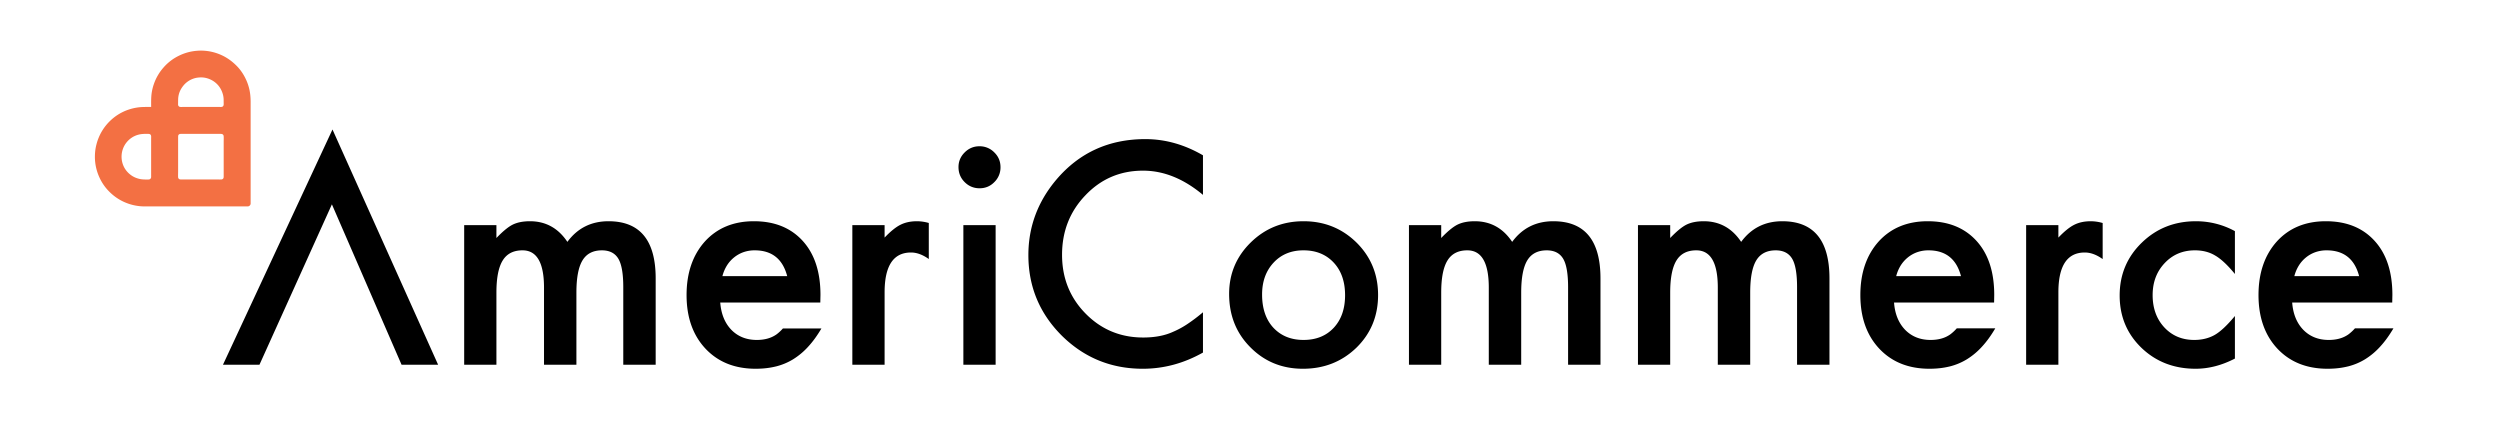 <svg xmlns="http://www.w3.org/2000/svg" viewBox="0 0 432 74.5"><path fill="#F37043" fill-rule="evenodd" d="M34.527 8.747h.363a8.563 8.563 0 013.47.817c.979.458 1.786 1.071 2.5 1.783.71.707 1.286 1.569 1.725 2.564.216.494.397 1.031.523 1.62.126.594.192 1.235.2 1.939l.001 17.746c-.042.247-.198.39-.431.448l-18.141.001a8.65 8.65 0 01-3.388-.808 8.562 8.562 0 01-2.457-1.732 8.345 8.345 0 01-1.715-2.475 8.55 8.55 0 01-.778-3.418v-.315c.008-.18.012-.375.03-.549.041-.525.127-.999.249-1.452a8.547 8.547 0 012.564-4.229 8.455 8.455 0 012.834-1.696 8.867 8.867 0 011.828-.437c.675-.087 1.434-.07 2.2-.071.008 0 .019.001.015-.01-.004-.778-.014-1.528.064-2.198a8.259 8.259 0 01.437-1.836 8.496 8.496 0 011.693-2.837 8.353 8.353 0 012.574-1.957c1.013-.505 2.192-.853 3.64-.898zm-.886 4.771a3.864 3.864 0 00-1.949 1.274c-.467.578-.857 1.302-.908 2.311-.006.255-.01.536-.01.792 0 .089-.012.176.004.255a.415.415 0 00.232.294c.124.058.311.04.502.04h6.444c.192 0 .364.016.485-.052a.42.42 0 00.206-.329c.013-.18 0-.369 0-.548 0-.19.004-.372-.011-.54a3.669 3.669 0 00-.184-.916 3.941 3.941 0 00-.792-1.403c-.342-.38-.746-.7-1.262-.94a3.842 3.842 0 00-1.82-.378c-.348.016-.656.06-.937.14zm-9.752 9.764a3.89 3.89 0 00-1.955 1.248c-.32.37-.581.829-.755 1.381a4.053 4.053 0 00-.107 1.897c.223 1.158.875 1.998 1.713 2.557.41.273.96.499 1.541.594.285.047.655.063 1.009.063.188 0 .382.006.507-.033a.428.428 0 00.259-.283c.028-.11.015-.277.014-.434v-6.364c0-.158.019-.321-.01-.447-.042-.213-.208-.325-.475-.325-.249 0-.584-.009-.806.006-.356.017-.652.06-.935.14zm6.955.036c-.065.105-.065.242-.065.426v5.903c0 .332-.022.668 0 .987a.374.374 0 00.182.307c.113.077.241.069.42.069h5.906c.332 0 .664.019.983 0a.407.407 0 00.312-.179c.07-.106.07-.241.07-.419v-5.905c0-.332.022-.674-.004-.979a.402.402 0 00-.176-.315c-.109-.076-.239-.076-.413-.076h-5.906c-.32 0-.684-.023-.991.005a.408.408 0 00-.318.176z" clip-rule="evenodd"/><path d="M105.152 38.23c-2.987 0-5.357 1.189-7.109 3.566-1.585-2.377-3.74-3.566-6.465-3.566-1.222 0-2.238.206-3.046.619-.76.397-1.677 1.157-2.751 2.279V38.9H80.21v24.127h5.571V50.565c0-2.523.358-4.373 1.079-5.545.718-1.174 1.861-1.762 3.429-1.762 2.478 0 3.716 2.148 3.716 6.439v13.33h5.598V50.565c0-2.559.352-4.417 1.054-5.573.702-1.154 1.818-1.733 3.354-1.733 1.323 0 2.272.486 2.85 1.465.561.953.841 2.591.841 4.901v13.403h5.599V48.115c.001-6.589-2.716-9.885-8.149-9.885zm64.092-12.955c-.991 0-1.84.357-2.551 1.066-.711.71-1.065 1.551-1.065 2.527 0 1.021.354 1.889 1.065 2.6s1.568 1.066 2.575 1.066c1.009 0 1.86-.355 2.553-1.066a3.514 3.514 0 001.066-2.575c0-1.01-.357-1.857-1.066-2.551a3.518 3.518 0 00-2.577-1.067zm-2.774 13.626h5.575v24.127h-5.575zm16.063-7.853c-3.22 3.817-4.829 8.158-4.829 13.029 0 5.435 1.922 10.073 5.771 13.919 3.864 3.816 8.527 5.725 13.997 5.725 3.631 0 7.098-.936 10.401-2.799v-6.961a29.528 29.528 0 01-2.688 2.032 14.928 14.928 0 01-2.462 1.337c-1.423.657-3.147.992-5.178.992-3.929 0-7.25-1.383-9.958-4.14-2.709-2.756-4.063-6.141-4.063-10.155 0-4.062 1.354-7.498 4.063-10.308 2.692-2.821 6.003-4.23 9.931-4.23 3.567 0 7.021 1.393 10.355 4.185v-6.837c-3.205-1.865-6.521-2.798-9.959-2.798-6.289-.001-11.416 2.337-15.381 7.009zm42.716 7.182c-3.583 0-6.621 1.221-9.117 3.665-2.491 2.445-3.738 5.409-3.738 8.894 0 3.701 1.222 6.773 3.665 9.216 2.444 2.475 5.477 3.716 9.09 3.716 3.65 0 6.729-1.214 9.242-3.642 2.491-2.442 3.741-5.474 3.741-9.091 0-3.585-1.242-6.605-3.719-9.066-2.507-2.462-5.563-3.692-9.164-3.692zm5.228 18.406c-1.309 1.403-3.045 2.106-5.228 2.106-2.163 0-3.905-.709-5.228-2.131-1.286-1.404-1.931-3.311-1.931-5.722 0-2.245.66-4.078 1.982-5.5 1.32-1.42 3.046-2.131 5.176-2.131 2.164 0 3.905.711 5.228 2.131 1.302 1.404 1.954 3.278 1.954 5.625.001 2.345-.652 4.219-1.953 5.622zM268.41 38.23c-2.986 0-5.356 1.189-7.105 3.566-1.588-2.377-3.742-3.566-6.468-3.566-1.225 0-2.237.206-3.047.619-.76.397-1.677 1.157-2.749 2.279V38.9h-5.574v24.127h5.574V50.565c0-2.523.357-4.373 1.078-5.545.718-1.174 1.861-1.762 3.432-1.762 2.477 0 3.712 2.148 3.712 6.439v13.33h5.6V50.565c0-2.559.353-4.417 1.052-5.573.702-1.154 1.82-1.733 3.356-1.733 1.323 0 2.273.486 2.851 1.465.561.953.843 2.591.843 4.901v13.403h5.598V48.115c-.001-6.589-2.719-9.885-8.153-9.885zm39.571 0c-2.99 0-5.358 1.189-7.108 3.566-1.586-2.377-3.742-3.566-6.465-3.566-1.224 0-2.239.206-3.048.619-.759.397-1.675 1.157-2.75 2.279V38.9h-5.57v24.127h5.57V50.565c0-2.523.359-4.373 1.077-5.545.72-1.174 1.863-1.762 3.432-1.762 2.477 0 3.717 2.148 3.717 6.439v13.33h5.599V50.565c0-2.559.35-4.417 1.051-5.573.703-1.154 1.823-1.733 3.359-1.733 1.317 0 2.269.486 2.848 1.465.561.953.84 2.591.84 4.901v13.403h5.599V48.115c-.001-6.589-2.716-9.885-8.151-9.885zm62.109 3.716c-2.545 2.479-3.812 5.516-3.812 9.118 0 3.599 1.252 6.611 3.763 9.037 2.511 2.412 5.631 3.619 9.366 3.619 2.26 0 4.523-.588 6.785-1.76v-7.355c-1.34 1.616-2.503 2.708-3.493 3.271-1.023.578-2.204.866-3.54.866-2.099 0-3.825-.727-5.178-2.182-1.339-1.452-2.006-3.311-2.006-5.572 0-2.215.693-4.056 2.08-5.522 1.383-1.472 3.128-2.207 5.225-2.207 1.339 0 2.503.298 3.493.894 1.006.577 2.147 1.641 3.419 3.193V39.94a13.98 13.98 0 00-6.739-1.709c-3.697-.001-6.818 1.237-9.363 3.715zM38.527 63.028h6.306l12.52-27.718 12.039 27.718h6.316L57.453 22.376zm95.696-5.277c-.912.661-2.06.991-3.446.991-1.783 0-3.246-.579-4.384-1.735-1.14-1.174-1.783-2.749-1.933-4.729h17.29l.026-1.316c0-3.979-1.027-7.093-3.072-9.339-2.066-2.263-4.873-3.393-8.422-3.393-3.52 0-6.343 1.164-8.473 3.494-2.114 2.359-3.17 5.449-3.17 9.264 0 3.846 1.09 6.937 3.271 9.263 2.177 2.313 5.068 3.47 8.667 3.47 1.257 0 2.421-.132 3.493-.396a10.559 10.559 0 002.999-1.252 12.186 12.186 0 002.6-2.183c.798-.867 1.555-1.912 2.273-3.129h-6.657a7.354 7.354 0 01-1.062.99zm-8.598-11.894a5.62 5.62 0 011.251-1.395 5.458 5.458 0 011.621-.896 5.817 5.817 0 011.91-.308c2.971 0 4.844 1.488 5.622 4.46h-11.196a6.6 6.6 0 01.792-1.861zm211.424 11.894c-.906.661-2.055.991-3.442.991-1.786 0-3.244-.579-4.385-1.735-1.139-1.174-1.784-2.749-1.932-4.729h17.29l.022-1.316c0-3.979-1.021-7.093-3.068-9.339-2.066-2.263-4.873-3.393-8.421-3.393-3.52 0-6.344 1.164-8.474 3.494-2.112 2.359-3.17 5.449-3.17 9.264 0 3.846 1.09 6.937 3.269 9.263 2.181 2.313 5.068 3.47 8.671 3.47 1.255 0 2.418-.132 3.493-.396a10.565 10.565 0 002.994-1.252 12.2 12.2 0 002.603-2.183c.804-.872 1.563-1.924 2.284-3.149h-6.653a7.524 7.524 0 01-1.081 1.01zm-8.596-11.894a5.757 5.757 0 011.25-1.395 5.466 5.466 0 011.625-.896 5.81 5.81 0 011.906-.308c2.975 0 4.847 1.488 5.624 4.46h-11.195a6.626 6.626 0 01.79-1.861zm78.479 10.884a7.576 7.576 0 01-1.081 1.01c-.908.661-2.058.991-3.444.991-1.783 0-3.243-.579-4.383-1.735-1.141-1.174-1.786-2.749-1.935-4.729h17.288l.027-1.316c0-3.979-1.023-7.093-3.072-9.339-2.062-2.263-4.87-3.393-8.42-3.393-3.521 0-6.343 1.164-8.472 3.494-2.114 2.359-3.171 5.449-3.171 9.264 0 3.846 1.09 6.937 3.268 9.263 2.18 2.313 5.07 3.47 8.671 3.47 1.254 0 2.418-.132 3.491-.396a10.57 10.57 0 002.999-1.252 12.167 12.167 0 002.601-2.183c.804-.872 1.563-1.924 2.286-3.149h-6.653zm-9.677-10.884a5.632 5.632 0 011.249-1.395 5.456 5.456 0 011.623-.896 5.813 5.813 0 011.908-.308c2.974 0 4.846 1.488 5.622 4.46h-11.195a6.516 6.516 0 01.793-1.861zM155.583 38.85c-.791.397-1.701 1.131-2.724 2.205v-2.153h-5.574v24.127h5.574V50.518c0-4.591 1.52-6.886 4.558-6.886 1 0 2.026.376 3.078 1.128v-6.23a7.485 7.485 0 00-2.039-.3c-1.104 0-2.064.206-2.873.62zm202.83 0c-.791.397-1.701 1.131-2.724 2.205v-2.153h-5.572v24.127h5.572V50.518c0-4.591 1.519-6.886 4.56-6.886 1.006 0 2.036.378 3.091 1.138v-6.235a7.47 7.47 0 00-2.052-.304c-1.106-.001-2.063.205-2.875.619z"/></svg>
